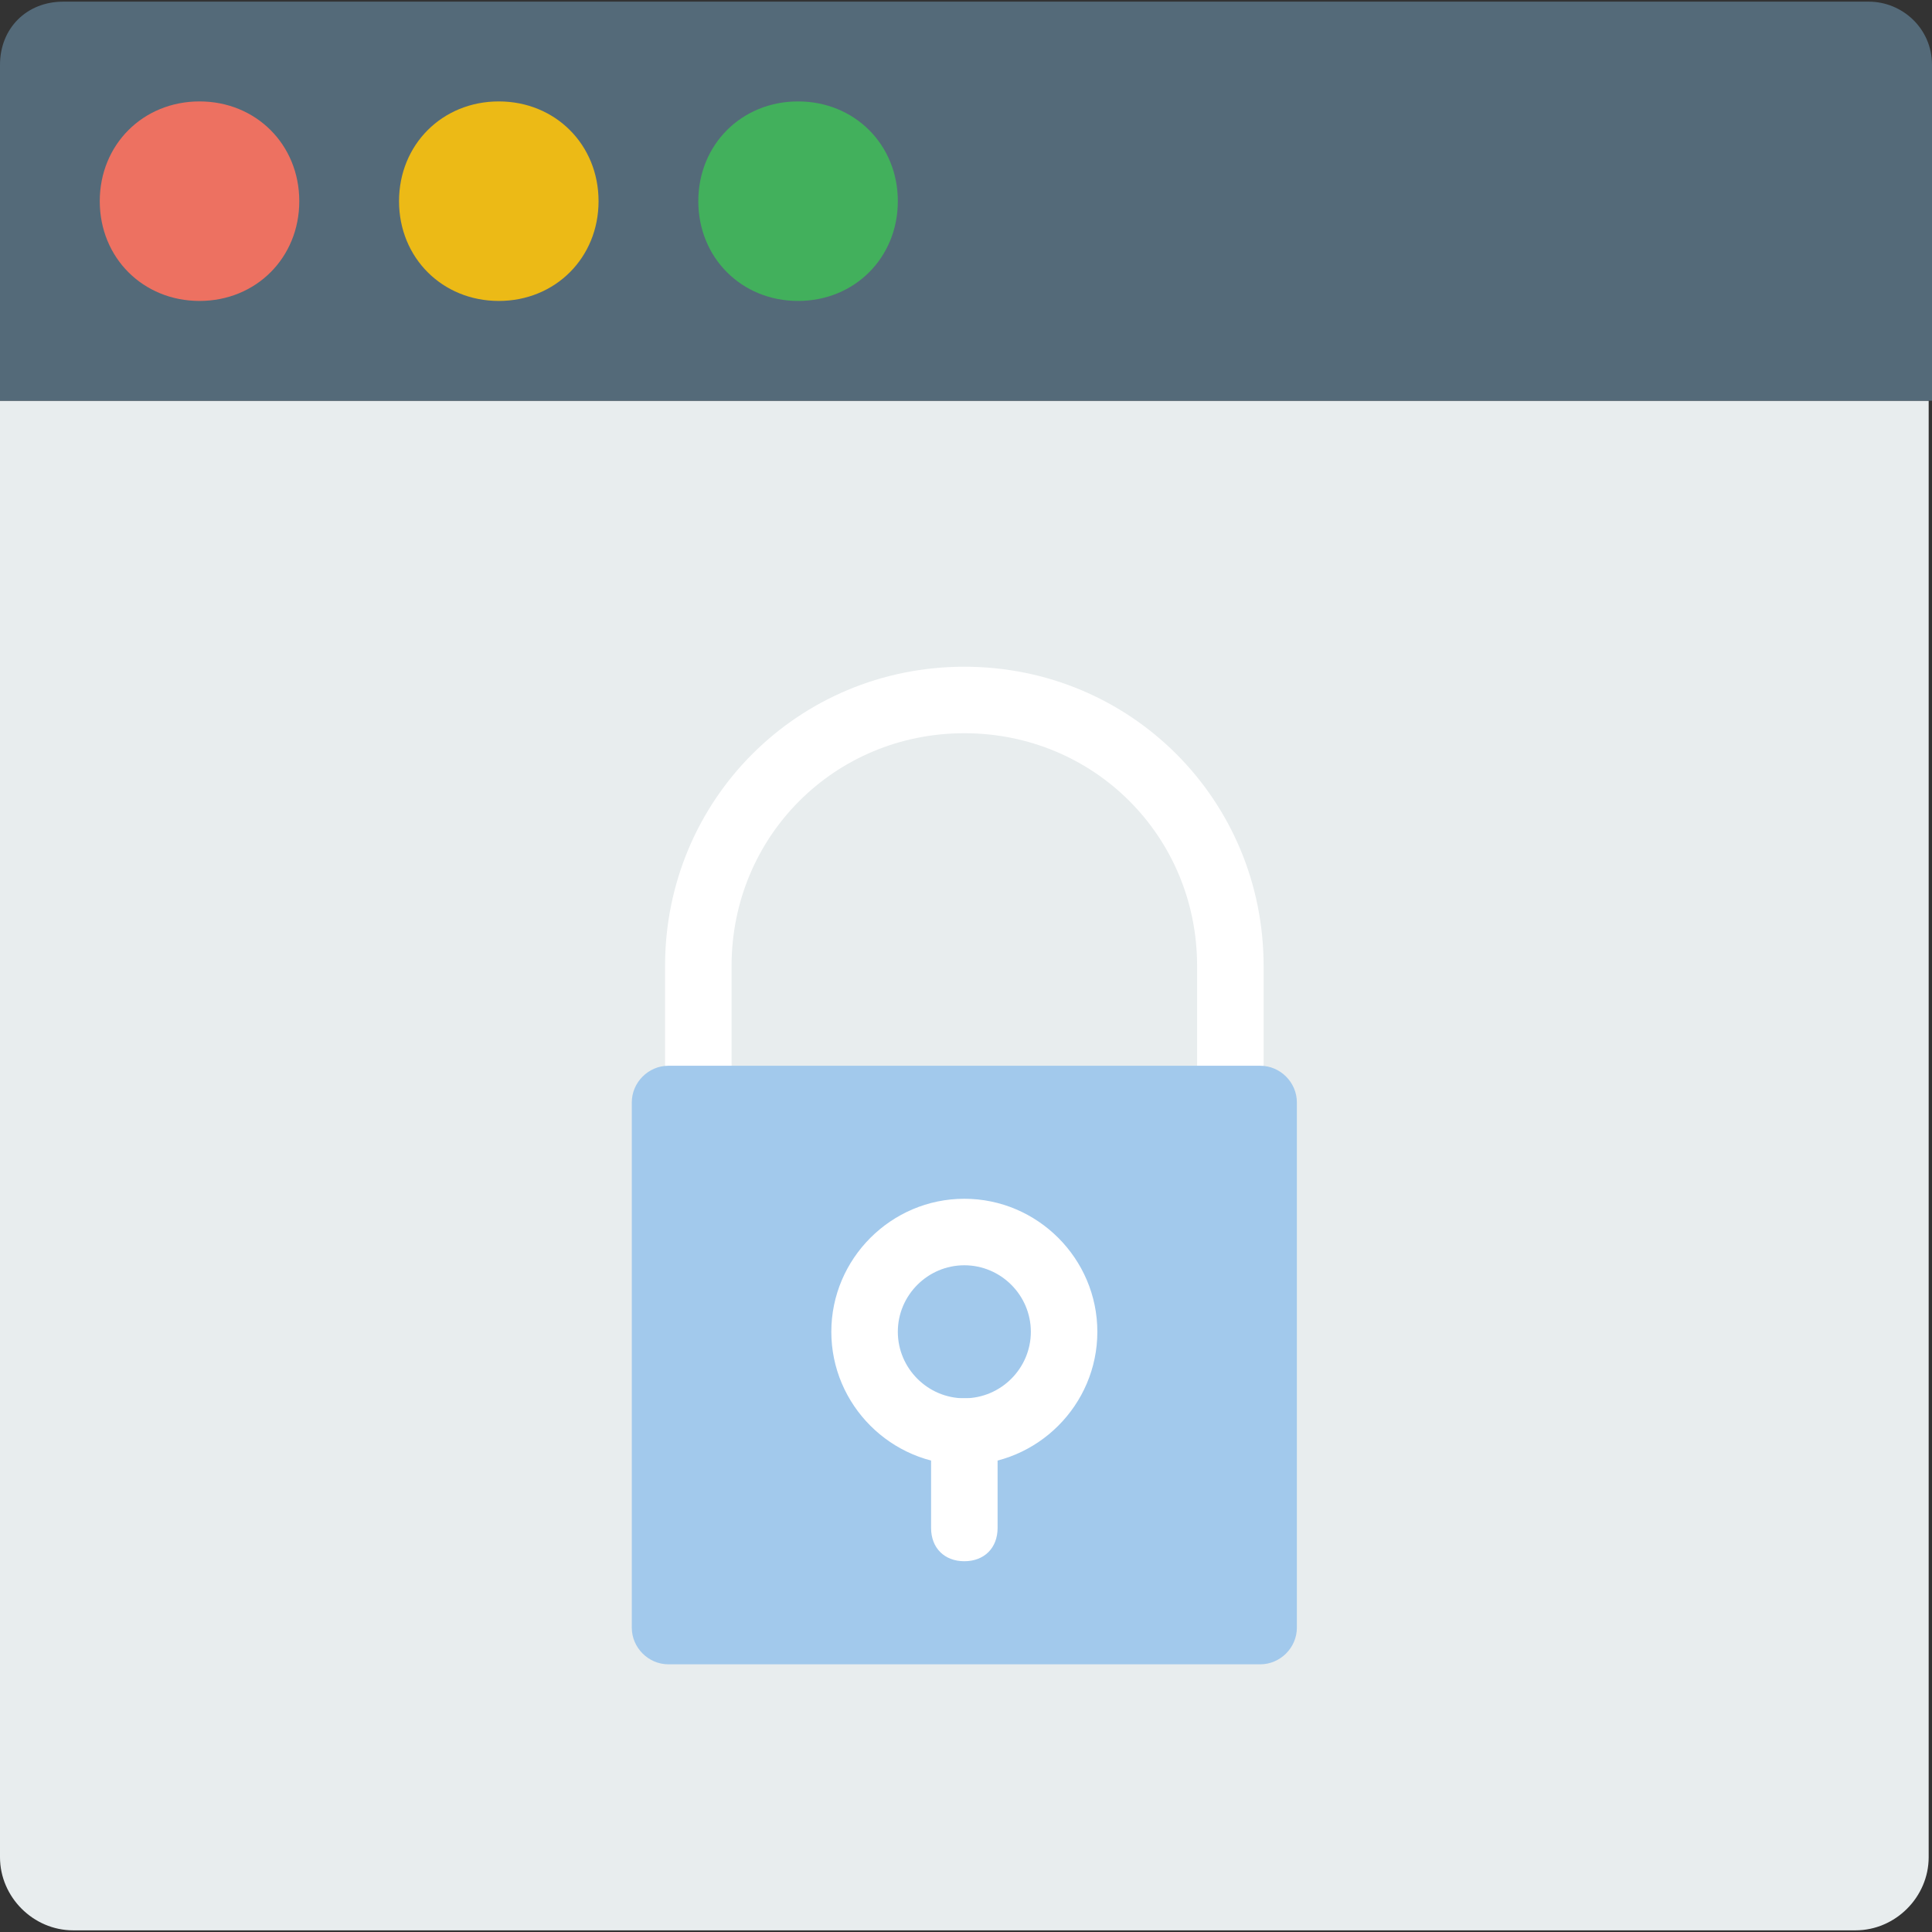 <?xml version="1.0" encoding="iso-8859-1"?>
<!-- Uploaded to: SVG Repo, www.svgrepo.com, Generator: SVG Repo Mixer Tools -->
<svg height="800px" width="800px" version="1.1" id="Layer_1" xmlns="http://www.w3.org/2000/svg" xmlns:xlink="http://www.w3.org/1999/xlink" 
	 viewBox="0 0 512.883 512.883" xml:space="preserve">
<rect x="0" y="0" width="512.883" height="512.883" fill="#333333" stroke="none"/>
<path style="fill:#E8EDEE;" d="M0,106.372v386.648c0,10.593,8.828,19.421,19.421,19.421h104.166h264.828h104.166
	c10.593,0,19.421-8.828,19.421-19.421V106.372H0z"/>
<path style="fill:#FFFFFF;" d="M194.207,282.924h123.586v-26.483c0-34.428-27.365-61.793-61.793-61.793
	s-61.793,27.366-61.793,61.793V282.924z M335.448,300.579H176.552v-44.138c0-44.138,35.31-79.448,79.448-79.448
	s79.448,35.31,79.448,79.448V300.579z"/>
<path style="fill:#546A79;" d="M512,106.372H0V17.214C0,7.503,7.062,0.441,16.772,0.441H496.11c8.828,0,16.772,7.062,16.772,16.772
	v89.159H512z"/>
<path style="fill:#ED7161;" d="M79.448,53.407c0,15.007-11.476,26.483-26.483,26.483S26.483,68.414,26.483,53.407
	s11.476-26.483,26.483-26.483S79.448,38.4,79.448,53.407"/>
<path style="fill:#ECBA16;" d="M158.897,53.407c0,15.007-11.476,26.483-26.483,26.483c-15.007,0-26.483-11.476-26.483-26.483
	s11.476-26.483,26.483-26.483C147.421,26.924,158.897,38.4,158.897,53.407"/>
<path style="fill:#42B05C;" d="M238.345,53.407c0,15.007-11.476,26.483-26.483,26.483c-15.007,0-26.483-11.476-26.483-26.483
	s11.476-26.483,26.483-26.483C226.869,26.924,238.345,38.4,238.345,53.407"/>
<path style="fill:#A2C9EC;" d="M334.566,441.821H177.434c-5.297,0-9.71-4.414-9.71-9.71V292.634c0-5.297,4.414-9.71,9.71-9.71
	h157.131c5.297,0,9.71,4.414,9.71,9.71V432.11C344.276,437.407,339.862,441.821,334.566,441.821"/>
<g>
	<path style="fill:#FFFFFF;" d="M256,335.89c-9.71,0-17.655,7.945-17.655,17.655S246.29,371.2,256,371.2
		c9.71,0,17.655-7.945,17.655-17.655S265.71,335.89,256,335.89 M256,388.855c-19.421,0-35.31-15.89-35.31-35.31
		c0-19.421,15.89-35.31,35.31-35.31s35.31,15.89,35.31,35.31C291.31,372.966,275.421,388.855,256,388.855"/>
	<path style="fill:#FFFFFF;" d="M256,414.455c-5.297,0-8.828-3.531-8.828-8.828v-25.6c0-5.297,3.531-8.828,8.828-8.828
		c5.297,0,8.828,3.531,8.828,8.828v25.6C264.828,410.924,261.297,414.455,256,414.455"/>
</g>
</svg>